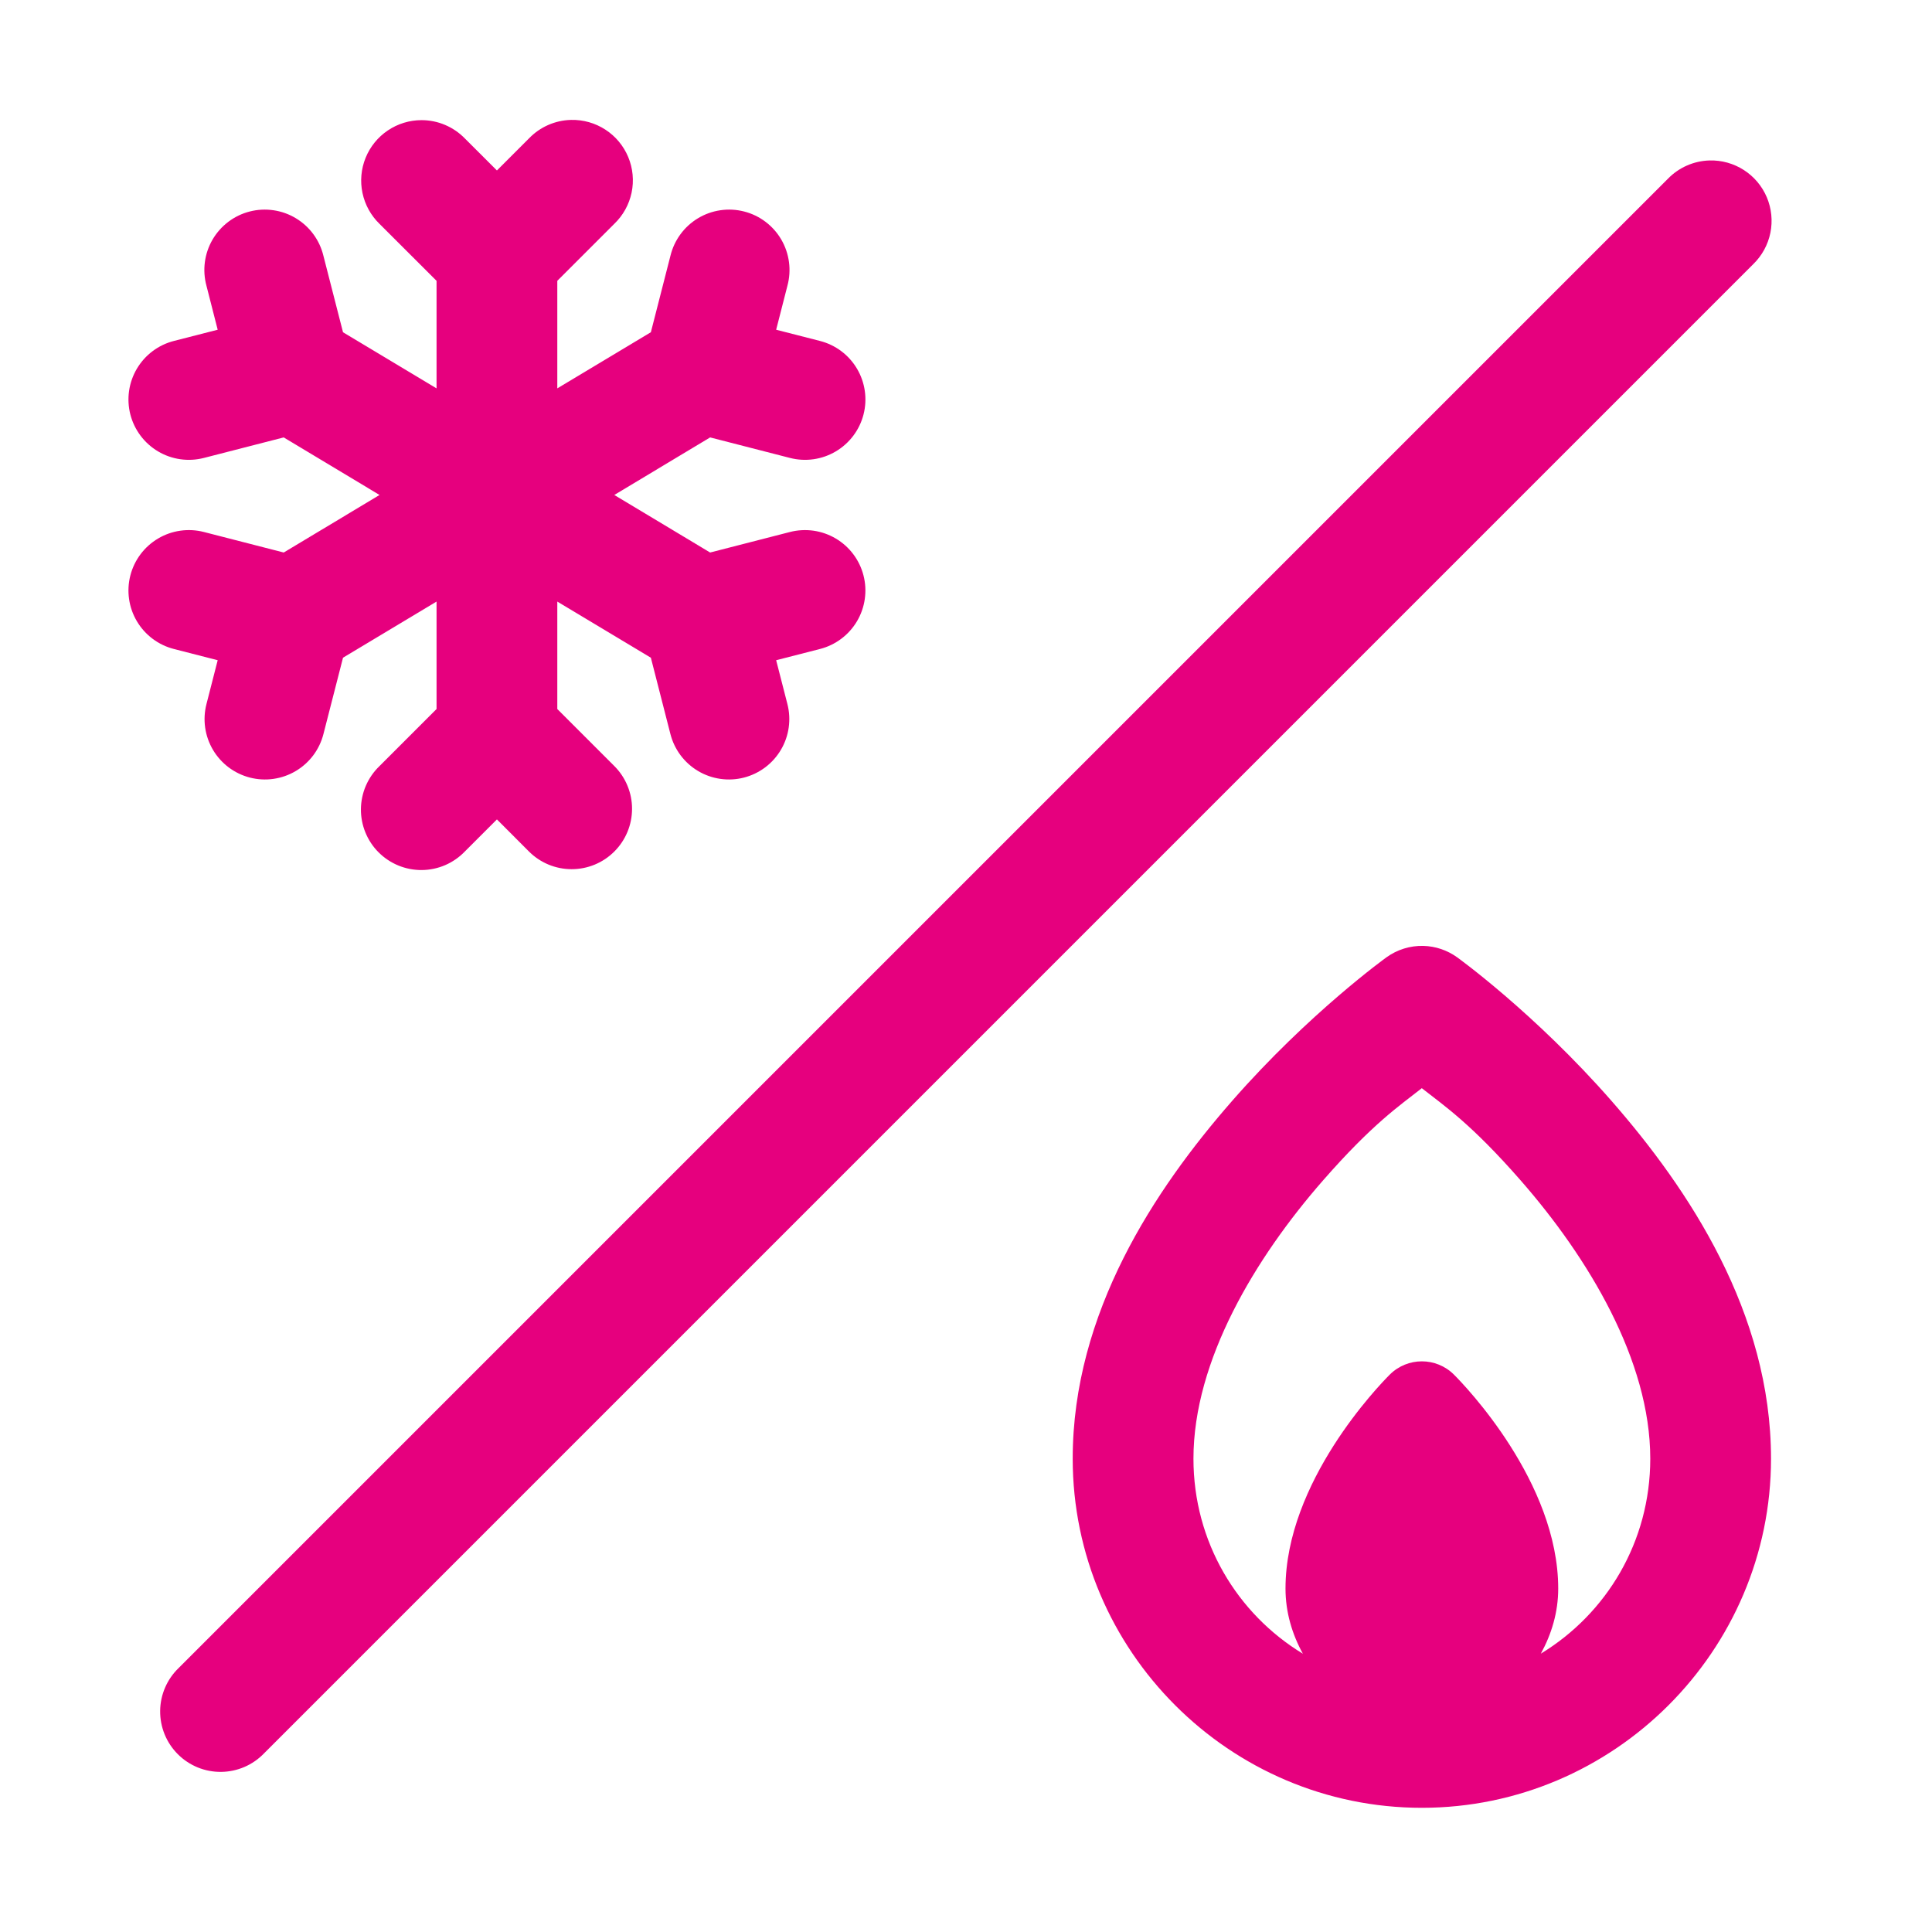 <svg width="96" height="96" viewBox="0 0 96 96" fill="none" xmlns="http://www.w3.org/2000/svg">
<path d="M28.376 5.958C27.584 5.977 26.831 6.308 26.282 6.88L24.692 8.47L23.099 6.88C22.819 6.592 22.484 6.363 22.115 6.207C21.745 6.05 21.348 5.97 20.946 5.97C20.349 5.97 19.766 6.148 19.271 6.482C18.775 6.815 18.391 7.289 18.167 7.842C17.942 8.395 17.888 9.003 18.011 9.587C18.134 10.172 18.428 10.706 18.856 11.122L21.692 13.954V19.298L17.044 16.509L16.071 12.712C15.978 12.325 15.809 11.961 15.574 11.641C15.339 11.32 15.042 11.05 14.702 10.845C14.361 10.639 13.983 10.504 13.59 10.447C13.196 10.389 12.795 10.41 12.41 10.509C12.025 10.607 11.664 10.781 11.346 11.021C11.029 11.261 10.763 11.561 10.562 11.904C10.362 12.248 10.232 12.628 10.18 13.022C10.128 13.416 10.155 13.816 10.259 14.2L10.817 16.384L8.638 16.942C8.256 17.04 7.897 17.212 7.582 17.449C7.267 17.686 7.002 17.982 6.801 18.321C6.601 18.66 6.469 19.035 6.413 19.426C6.358 19.816 6.379 20.213 6.477 20.595C6.575 20.976 6.748 21.335 6.984 21.65C7.221 21.965 7.517 22.23 7.856 22.431C8.195 22.632 8.571 22.764 8.961 22.819C9.351 22.875 9.748 22.853 10.13 22.755L14.098 21.735L18.86 24.595L14.098 27.454L10.13 26.434C9.748 26.336 9.351 26.314 8.961 26.37C8.571 26.425 8.195 26.557 7.856 26.758C7.517 26.959 7.22 27.224 6.984 27.539C6.747 27.854 6.575 28.213 6.477 28.595C6.379 28.976 6.357 29.373 6.413 29.764C6.468 30.154 6.6 30.529 6.801 30.868C7.001 31.207 7.267 31.504 7.582 31.74C7.897 31.977 8.256 32.149 8.638 32.247L10.817 32.806L10.259 34.985C10.161 35.367 10.139 35.764 10.194 36.154C10.25 36.544 10.382 36.92 10.582 37.259C10.783 37.598 11.048 37.894 11.363 38.131C11.678 38.367 12.037 38.54 12.419 38.638C12.8 38.736 13.198 38.758 13.588 38.702C13.978 38.646 14.353 38.515 14.692 38.314C15.032 38.113 15.328 37.848 15.565 37.533C15.801 37.218 15.973 36.859 16.071 36.477L17.044 32.681L21.692 29.892V35.231L18.856 38.067C18.568 38.344 18.339 38.675 18.18 39.041C18.022 39.408 17.938 39.802 17.934 40.201C17.93 40.6 18.006 40.996 18.157 41.365C18.308 41.735 18.53 42.071 18.813 42.353C19.095 42.635 19.431 42.858 19.8 43.009C20.17 43.16 20.566 43.236 20.965 43.232C21.364 43.228 21.758 43.144 22.125 42.986C22.491 42.827 22.822 42.597 23.099 42.309L24.692 40.716L26.282 42.309C26.561 42.588 26.891 42.809 27.256 42.961C27.619 43.111 28.01 43.189 28.404 43.189C28.798 43.19 29.188 43.112 29.552 42.962C29.917 42.811 30.247 42.59 30.526 42.311C30.805 42.033 31.026 41.702 31.177 41.338C31.328 40.974 31.406 40.584 31.406 40.19C31.407 39.796 31.329 39.405 31.178 39.041C31.028 38.677 30.807 38.346 30.528 38.067L27.692 35.231V29.892L32.341 32.681L33.313 36.477C33.411 36.859 33.584 37.218 33.82 37.533C34.057 37.848 34.353 38.113 34.692 38.314C35.031 38.515 35.407 38.646 35.797 38.702C36.187 38.758 36.584 38.736 36.966 38.638C37.347 38.54 37.706 38.367 38.021 38.131C38.336 37.894 38.602 37.598 38.802 37.259C39.003 36.92 39.135 36.544 39.19 36.154C39.246 35.764 39.224 35.367 39.126 34.985L38.567 32.806L40.747 32.247C41.129 32.149 41.487 31.977 41.802 31.74C42.117 31.504 42.383 31.207 42.584 30.868C42.784 30.529 42.916 30.154 42.971 29.764C43.027 29.373 43.005 28.976 42.907 28.595C42.809 28.213 42.637 27.854 42.4 27.539C42.164 27.224 41.867 26.959 41.528 26.758C41.189 26.558 40.814 26.426 40.424 26.37C40.034 26.315 39.636 26.337 39.255 26.434L35.286 27.454L30.524 24.595L35.286 21.735L39.255 22.755C39.636 22.853 40.034 22.875 40.424 22.819C40.814 22.764 41.189 22.632 41.529 22.431C41.868 22.231 42.164 21.965 42.401 21.65C42.638 21.335 42.81 20.976 42.908 20.595C43.006 20.213 43.028 19.816 42.972 19.426C42.916 19.035 42.785 18.66 42.584 18.321C42.383 17.982 42.118 17.685 41.803 17.449C41.487 17.212 41.129 17.04 40.747 16.942L38.567 16.384L39.126 14.2C39.23 13.816 39.257 13.416 39.204 13.022C39.152 12.628 39.022 12.248 38.822 11.904C38.622 11.561 38.355 11.261 38.038 11.021C37.721 10.781 37.359 10.607 36.974 10.509C36.589 10.41 36.188 10.389 35.795 10.447C35.402 10.504 35.024 10.639 34.683 10.845C34.342 11.05 34.046 11.32 33.811 11.641C33.576 11.961 33.407 12.325 33.313 12.712L32.341 16.509L27.692 19.298V13.954L30.524 11.122C30.961 10.703 31.26 10.162 31.384 9.571C31.507 8.979 31.449 8.363 31.217 7.805C30.985 7.247 30.589 6.771 30.082 6.442C29.575 6.112 28.98 5.944 28.376 5.958ZM84.942 7.973C84.163 7.996 83.424 8.321 82.88 8.88L8.88 82.88C8.592 83.156 8.362 83.487 8.204 83.854C8.045 84.22 7.962 84.614 7.958 85.013C7.954 85.413 8.029 85.808 8.18 86.178C8.331 86.548 8.554 86.883 8.836 87.165C9.118 87.448 9.454 87.671 9.824 87.822C10.193 87.973 10.589 88.048 10.988 88.044C11.387 88.04 11.782 87.956 12.148 87.798C12.514 87.64 12.845 87.41 13.122 87.122L87.122 13.122C87.555 12.7 87.85 12.158 87.97 11.566C88.089 10.974 88.027 10.359 87.792 9.803C87.556 9.246 87.158 8.774 86.65 8.448C86.141 8.121 85.546 7.956 84.942 7.973ZM70.724 47.001C70.069 46.985 69.427 47.184 68.895 47.567C68.895 47.567 65.045 50.334 61.216 54.712C57.387 59.09 53.302 65.228 53.302 72.481C53.302 82.028 61.102 89.829 70.649 89.829C80.196 89.829 88.001 82.028 88.001 72.481C88.001 65.228 83.912 59.09 80.083 54.712C76.254 50.334 72.403 47.567 72.403 47.567C71.913 47.214 71.328 47.016 70.724 47.001ZM70.649 54.071C71.769 54.952 73.101 55.841 75.567 58.661C78.913 62.487 82.001 67.592 82.001 72.481C82.001 76.61 79.828 80.184 76.563 82.169C77.094 81.203 77.427 80.112 77.427 78.934C77.425 73.636 72.777 68.834 72.247 68.305C71.365 67.424 69.938 67.424 69.056 68.305C68.526 68.834 63.876 73.634 63.876 78.934C63.876 80.114 64.207 81.206 64.739 82.173C61.474 80.189 59.302 76.612 59.302 72.481C59.302 67.592 62.389 62.487 65.735 58.661C68.201 55.841 69.529 54.952 70.649 54.071Z" fill="#E6007E"/>
</svg>
